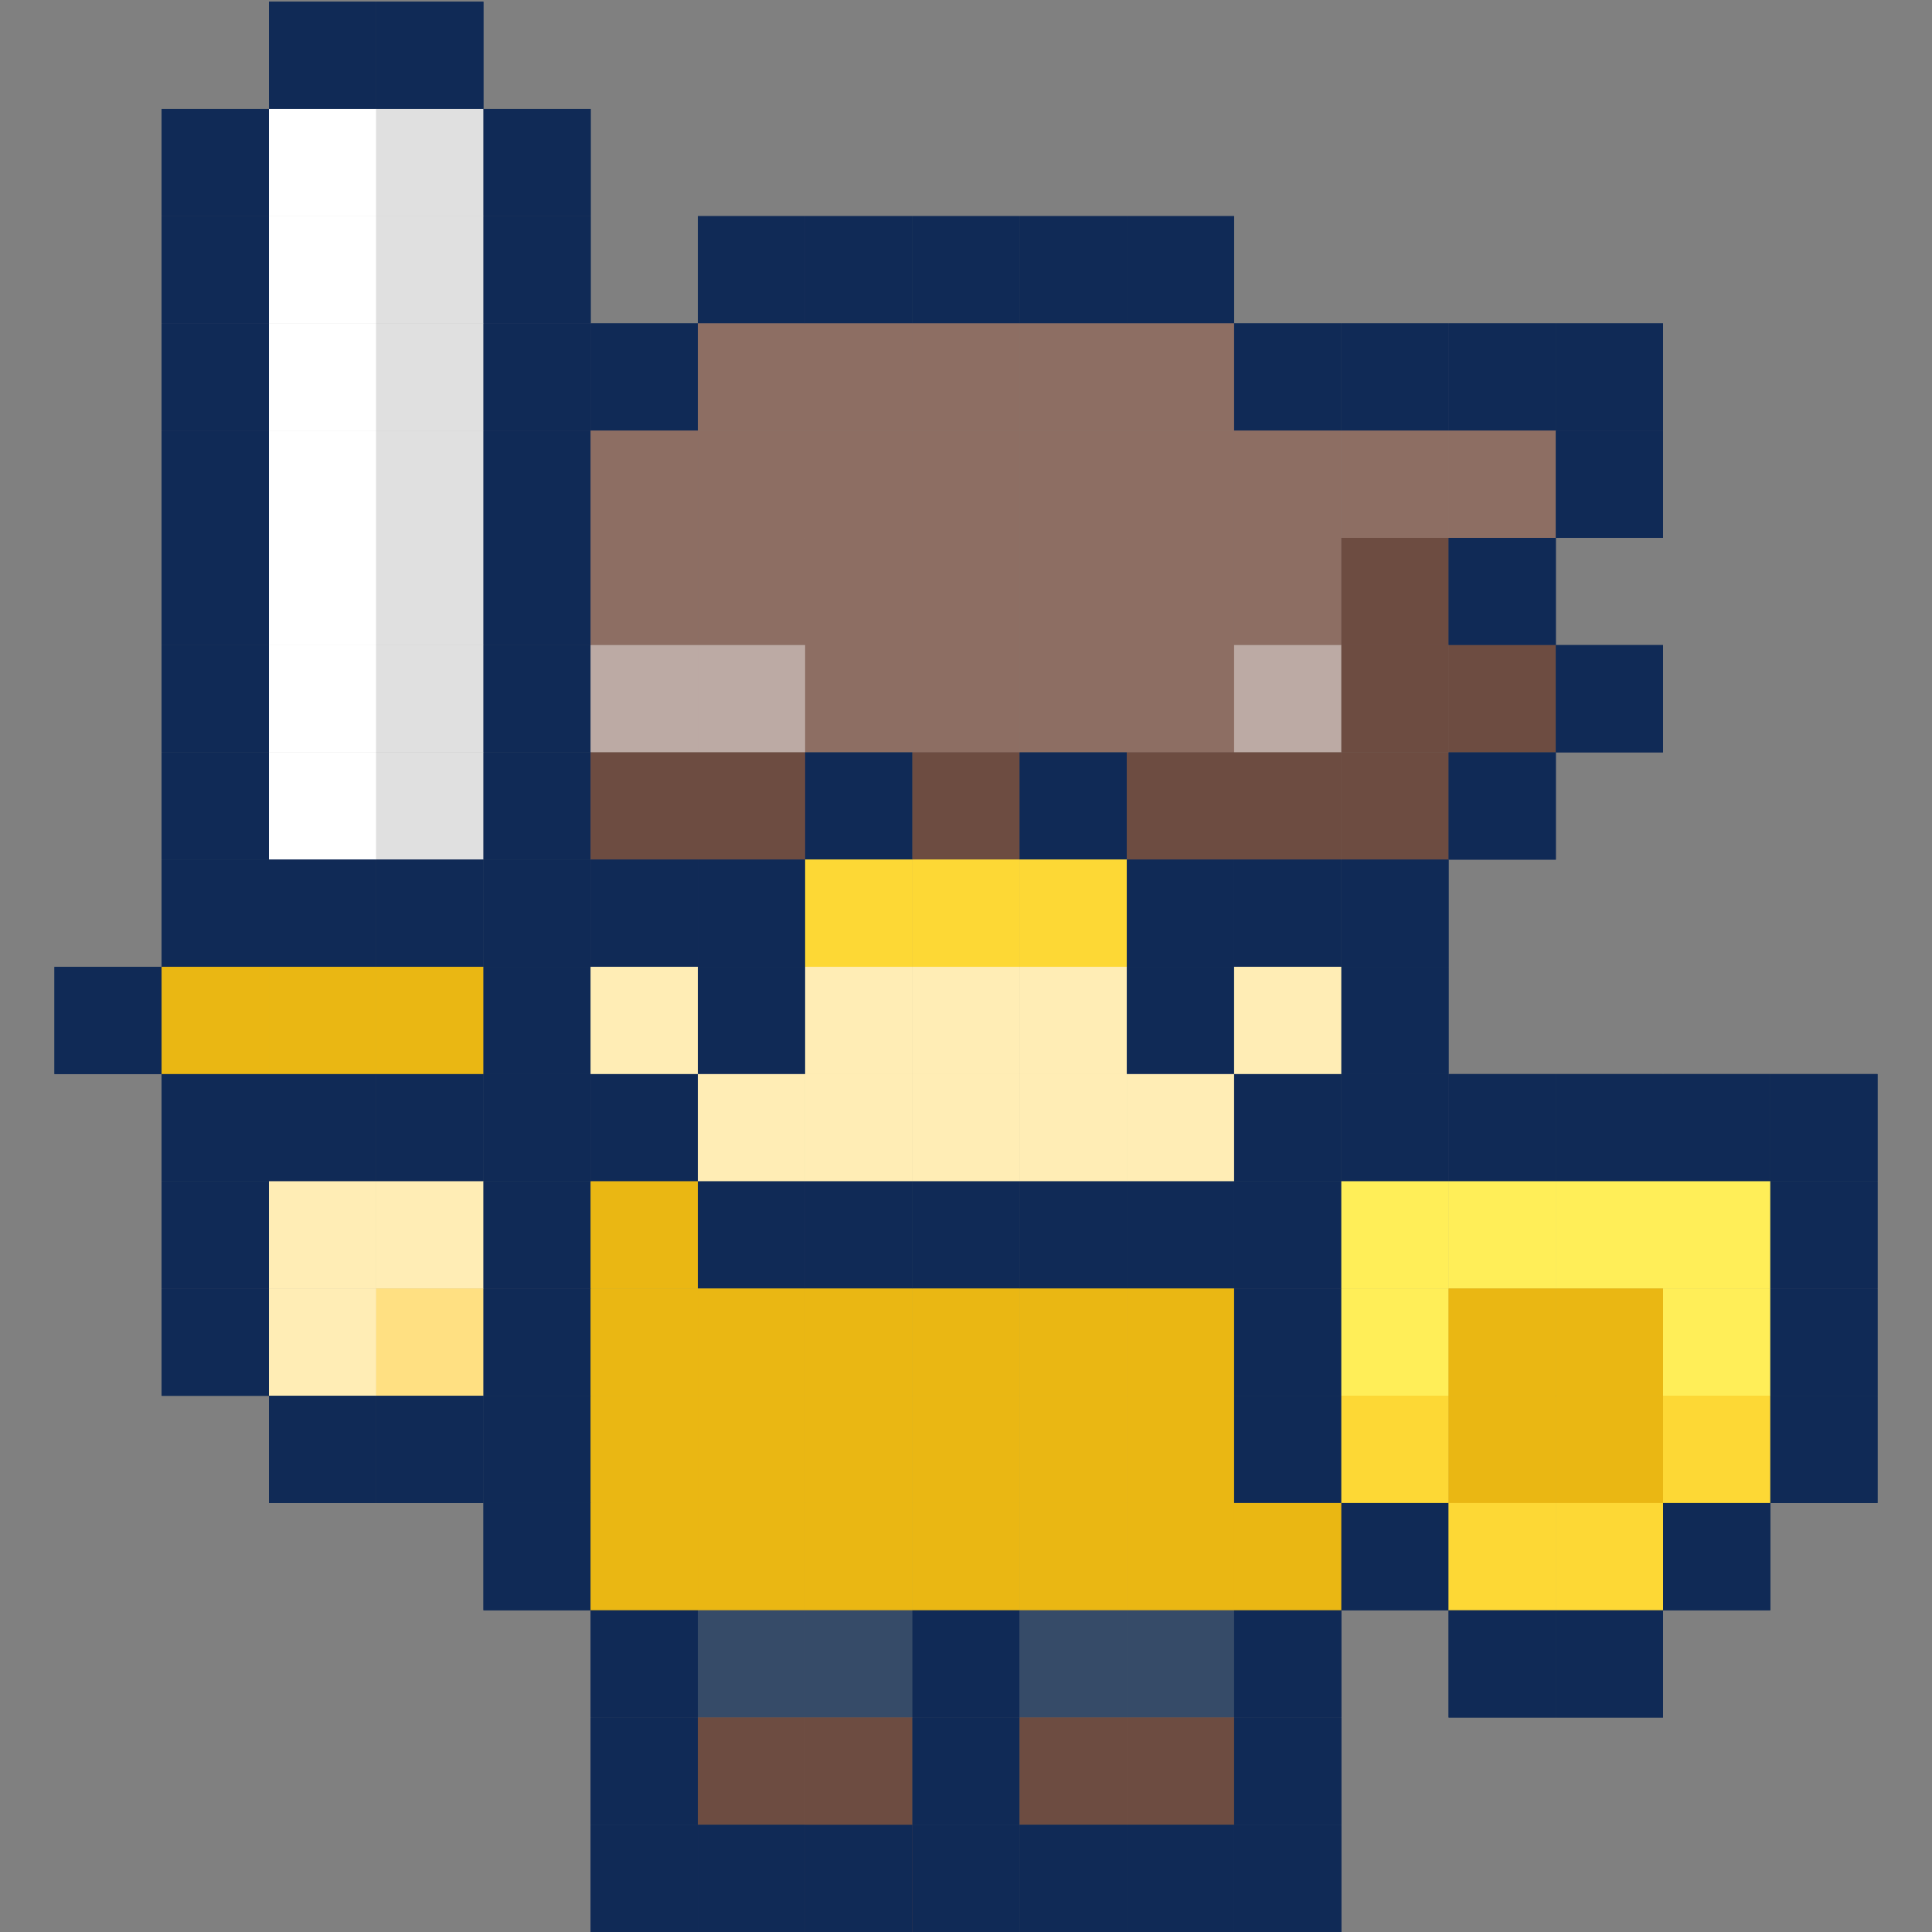 <svg xmlns="http://www.w3.org/2000/svg" xmlns:xlink="http://www.w3.org/1999/xlink" width="52" height="52" viewBox="0 0 52 52"><rect x="0" y="0" width="52" height="52" fill="#808080" stroke="none"/><defs><clipPath id="a"><rect width="52" height="52" transform="translate(400 354)" fill="#fff" stroke="#707070" stroke-width="1"/></clipPath></defs><g transform="translate(-400 -354)" clip-path="url(#a)"><g transform="translate(401.466 354)"><rect width="49.068" height="51.955" fill="none"/><rect width="2.886" height="2.886" transform="translate(5.773 0.045)" fill="#102a56"/><rect width="2.886" height="2.886" transform="translate(8.659 0.045)" fill="#102a56"/><rect width="2.886" height="2.886" transform="translate(2.886 2.932)" fill="#102a56"/><rect width="2.886" height="2.886" transform="translate(5.773 2.932)" fill="#fff"/><rect width="2.886" height="2.886" transform="translate(8.659 2.932)" fill="#e0e0e0"/><rect width="2.886" height="2.886" transform="translate(11.546 2.932)" fill="#102a56"/><rect width="2.886" height="2.886" transform="translate(2.886 5.818)" fill="#102a56"/><rect width="2.886" height="2.886" transform="translate(5.773 5.818)" fill="#fff"/><rect width="2.886" height="2.886" transform="translate(8.659 5.818)" fill="#e0e0e0"/><rect width="2.886" height="2.886" transform="translate(11.546 5.818)" fill="#102a56"/><rect width="2.886" height="2.886" transform="translate(17.318 5.818)" fill="#102a56"/><rect width="2.886" height="2.886" transform="translate(20.205 5.818)" fill="#102a56"/><rect width="2.886" height="2.886" transform="translate(23.091 5.818)" fill="#102a56"/><rect width="2.886" height="2.886" transform="translate(25.977 5.818)" fill="#102a56"/><rect width="2.886" height="2.886" transform="translate(28.864 5.818)" fill="#102a56"/><rect width="2.886" height="2.886" transform="translate(2.886 8.704)" fill="#102a56"/><rect width="2.886" height="2.886" transform="translate(5.773 8.704)" fill="#fff"/><rect width="2.886" height="2.886" transform="translate(8.659 8.704)" fill="#e0e0e0"/><rect width="2.886" height="2.886" transform="translate(11.546 8.704)" fill="#102a56"/><rect width="2.886" height="2.886" transform="translate(14.432 8.704)" fill="#102a56"/><rect width="2.886" height="2.886" transform="translate(17.318 8.704)" fill="#8d6e63"/><rect width="2.886" height="2.886" transform="translate(20.205 8.704)" fill="#8d6e63"/><rect width="2.886" height="2.886" transform="translate(23.091 8.704)" fill="#8d6e63"/><rect width="2.886" height="2.886" transform="translate(25.977 8.704)" fill="#8d6e63"/><rect width="2.886" height="2.886" transform="translate(28.864 8.704)" fill="#8d6e63"/><rect width="2.886" height="2.886" transform="translate(31.75 8.704)" fill="#102a56"/><rect width="2.886" height="2.886" transform="translate(34.637 8.704)" fill="#102a56"/><rect width="2.886" height="2.886" transform="translate(37.523 8.704)" fill="#102a56"/><rect width="2.886" height="2.886" transform="translate(40.409 8.704)" fill="#102a56"/><rect width="2.886" height="2.886" transform="translate(2.886 11.591)" fill="#102a56"/><rect width="2.886" height="2.886" transform="translate(5.773 11.591)" fill="#fff"/><rect width="2.886" height="2.886" transform="translate(8.659 11.591)" fill="#e0e0e0"/><rect width="2.886" height="2.886" transform="translate(11.546 11.591)" fill="#102a56"/><rect width="2.886" height="2.886" transform="translate(14.432 11.591)" fill="#8d6e63"/><rect width="2.886" height="2.886" transform="translate(17.318 11.591)" fill="#8d6e63"/><rect width="2.886" height="2.886" transform="translate(20.205 11.591)" fill="#8d6e63"/><rect width="2.886" height="2.886" transform="translate(23.091 11.591)" fill="#8d6e63"/><rect width="2.886" height="2.886" transform="translate(25.977 11.591)" fill="#8d6e63"/><rect width="2.886" height="2.886" transform="translate(28.864 11.591)" fill="#8d6e63"/><rect width="2.886" height="2.886" transform="translate(31.75 11.591)" fill="#8d6e63"/><rect width="2.886" height="2.886" transform="translate(34.637 11.591)" fill="#8d6e63"/><rect width="2.886" height="2.886" transform="translate(37.523 11.591)" fill="#8d6e63"/><rect width="2.886" height="2.886" transform="translate(40.409 11.591)" fill="#102a56"/><rect width="2.886" height="2.886" transform="translate(2.886 14.477)" fill="#102a56"/><rect width="2.886" height="2.886" transform="translate(5.773 14.477)" fill="#fff"/><rect width="2.886" height="2.886" transform="translate(8.659 14.477)" fill="#e0e0e0"/><rect width="2.886" height="2.886" transform="translate(11.546 14.477)" fill="#102a56"/><rect width="2.886" height="2.886" transform="translate(14.432 14.477)" fill="#8d6e63"/><rect width="2.886" height="2.886" transform="translate(17.318 14.477)" fill="#8d6e63"/><rect width="2.886" height="2.886" transform="translate(20.205 14.477)" fill="#8d6e63"/><rect width="2.886" height="2.886" transform="translate(23.091 14.477)" fill="#8d6e63"/><rect width="2.886" height="2.886" transform="translate(25.977 14.477)" fill="#8d6e63"/><rect width="2.886" height="2.886" transform="translate(28.864 14.477)" fill="#8d6e63"/><rect width="2.886" height="2.886" transform="translate(31.75 14.477)" fill="#8d6e63"/><rect width="2.886" height="2.886" transform="translate(34.637 14.477)" fill="#6d4c41"/><rect width="2.886" height="2.886" transform="translate(37.523 14.477)" fill="#102a56"/><rect width="2.886" height="2.886" transform="translate(2.886 17.363)" fill="#102a56"/><rect width="2.886" height="2.886" transform="translate(5.773 17.363)" fill="#fff"/><rect width="2.886" height="2.886" transform="translate(8.659 17.363)" fill="#e0e0e0"/><rect width="2.886" height="2.886" transform="translate(11.546 17.363)" fill="#102a56"/><rect width="2.886" height="2.886" transform="translate(14.432 17.363)" fill="#bcaaa4"/><rect width="2.886" height="2.886" transform="translate(17.318 17.363)" fill="#bcaaa4"/><rect width="2.886" height="2.886" transform="translate(20.205 17.363)" fill="#8d6e63"/><rect width="2.886" height="2.886" transform="translate(23.091 17.363)" fill="#8d6e63"/><rect width="2.886" height="2.886" transform="translate(25.977 17.363)" fill="#8d6e63"/><rect width="2.886" height="2.886" transform="translate(28.864 17.363)" fill="#8d6e63"/><rect width="2.886" height="2.886" transform="translate(31.75 17.363)" fill="#bcaaa4"/><rect width="2.886" height="2.886" transform="translate(34.637 17.363)" fill="#6d4c41"/><rect width="2.886" height="2.886" transform="translate(37.523 17.363)" fill="#6d4c41"/><rect width="2.886" height="2.886" transform="translate(40.409 17.363)" fill="#102a56"/><rect width="2.886" height="2.886" transform="translate(2.886 20.25)" fill="#102a56"/><rect width="2.886" height="2.886" transform="translate(5.773 20.25)" fill="#fff"/><rect width="2.886" height="2.886" transform="translate(8.659 20.25)" fill="#e0e0e0"/><rect width="2.886" height="2.886" transform="translate(11.546 20.25)" fill="#102a56"/><rect width="2.886" height="2.886" transform="translate(14.432 20.25)" fill="#6d4c41"/><rect width="2.886" height="2.886" transform="translate(17.318 20.25)" fill="#6d4c41"/><rect width="2.886" height="2.886" transform="translate(20.205 20.25)" fill="#102a56"/><rect width="2.886" height="2.886" transform="translate(23.091 20.25)" fill="#6d4c41"/><rect width="2.886" height="2.886" transform="translate(25.977 20.25)" fill="#102a56"/><rect width="2.886" height="2.886" transform="translate(28.864 20.25)" fill="#6d4c41"/><rect width="2.886" height="2.886" transform="translate(31.75 20.25)" fill="#6d4c41"/><rect width="2.886" height="2.886" transform="translate(34.637 20.25)" fill="#6d4c41"/><rect width="2.886" height="2.886" transform="translate(37.523 20.25)" fill="#102a56"/><rect width="2.886" height="2.886" transform="translate(2.886 23.136)" fill="#102a56"/><rect width="2.886" height="2.886" transform="translate(5.773 23.136)" fill="#102a56"/><rect width="2.886" height="2.886" transform="translate(8.659 23.136)" fill="#102a56"/><rect width="2.886" height="2.886" transform="translate(11.546 23.136)" fill="#102a56"/><rect width="2.886" height="2.886" transform="translate(14.432 23.136)" fill="#102a56"/><rect width="2.886" height="2.886" transform="translate(17.318 23.136)" fill="#102a56"/><rect width="2.886" height="2.886" transform="translate(20.205 23.136)" fill="#fdd835"/><rect width="2.886" height="2.886" transform="translate(23.091 23.136)" fill="#fdd835"/><rect width="2.886" height="2.886" transform="translate(25.977 23.136)" fill="#fdd835"/><rect width="2.886" height="2.886" transform="translate(28.864 23.136)" fill="#102a56"/><rect width="2.886" height="2.886" transform="translate(31.75 23.136)" fill="#102a56"/><rect width="2.886" height="2.886" transform="translate(34.637 23.136)" fill="#102a56"/><rect width="2.886" height="2.886" transform="translate(0 26.023)" fill="#102a56"/><rect width="2.886" height="2.886" transform="translate(2.886 26.023)" fill="#eab713"/><rect width="2.886" height="2.886" transform="translate(5.773 26.023)" fill="#eab713"/><rect width="2.886" height="2.886" transform="translate(8.659 26.023)" fill="#eab713"/><rect width="2.886" height="2.886" transform="translate(11.546 26.023)" fill="#102a56"/><rect width="2.886" height="2.886" transform="translate(14.432 26.023)" fill="#ffedb5"/><rect width="2.886" height="2.886" transform="translate(17.318 26.023)" fill="#102a56"/><rect width="2.886" height="2.886" transform="translate(20.205 26.023)" fill="#ffedb5"/><rect width="2.886" height="2.886" transform="translate(23.091 26.023)" fill="#ffedb5"/><rect width="2.886" height="2.886" transform="translate(25.977 26.023)" fill="#ffedb5"/><rect width="2.886" height="2.886" transform="translate(28.864 26.023)" fill="#102a56"/><rect width="2.886" height="2.886" transform="translate(31.75 26.023)" fill="#ffedb5"/><rect width="2.886" height="2.886" transform="translate(34.637 26.023)" fill="#102a56"/><rect width="2.886" height="2.886" transform="translate(2.886 28.909)" fill="#102a56"/><rect width="2.886" height="2.886" transform="translate(5.773 28.909)" fill="#102a56"/><rect width="2.886" height="2.886" transform="translate(8.659 28.909)" fill="#102a56"/><rect width="2.886" height="2.886" transform="translate(11.546 28.909)" fill="#102a56"/><rect width="2.886" height="2.886" transform="translate(14.432 28.909)" fill="#102a56"/><rect width="2.886" height="2.886" transform="translate(17.318 28.909)" fill="#ffedb5"/><rect width="2.886" height="2.886" transform="translate(20.205 28.909)" fill="#ffedb5"/><rect width="2.886" height="2.886" transform="translate(23.091 28.909)" fill="#ffedb5"/><rect width="2.886" height="2.886" transform="translate(25.977 28.909)" fill="#ffedb5"/><rect width="2.886" height="2.886" transform="translate(28.864 28.909)" fill="#ffedb5"/><rect width="2.886" height="2.886" transform="translate(31.75 28.909)" fill="#102a56"/><rect width="2.886" height="2.886" transform="translate(34.637 28.909)" fill="#102a56"/><rect width="2.886" height="2.886" transform="translate(37.523 28.909)" fill="#102a56"/><rect width="2.886" height="2.886" transform="translate(40.409 28.909)" fill="#102a56"/><rect width="2.886" height="2.886" transform="translate(43.296 28.909)" fill="#102a56"/><rect width="2.886" height="2.886" transform="translate(46.182 28.909)" fill="#102a56"/><rect width="2.886" height="2.886" transform="translate(2.886 31.795)" fill="#102a56"/><rect width="2.886" height="2.886" transform="translate(5.773 31.795)" fill="#ffedb5"/><rect width="2.886" height="2.886" transform="translate(8.659 31.795)" fill="#ffedb5"/><rect width="2.886" height="2.886" transform="translate(11.546 31.795)" fill="#102a56"/><rect width="2.886" height="2.886" transform="translate(14.432 31.795)" fill="#eab713"/><rect width="2.886" height="2.886" transform="translate(17.318 31.795)" fill="#102a56"/><rect width="2.886" height="2.886" transform="translate(20.205 31.795)" fill="#102a56"/><rect width="2.886" height="2.886" transform="translate(23.091 31.795)" fill="#102a56"/><rect width="2.886" height="2.886" transform="translate(25.977 31.795)" fill="#102a56"/><rect width="2.886" height="2.886" transform="translate(28.864 31.795)" fill="#102a56"/><rect width="2.886" height="2.886" transform="translate(31.75 31.795)" fill="#102a56"/><rect width="2.886" height="2.886" transform="translate(34.637 31.795)" fill="#ffee58"/><rect width="2.886" height="2.886" transform="translate(37.523 31.795)" fill="#ffee58"/><rect width="2.886" height="2.886" transform="translate(40.409 31.795)" fill="#ffee58"/><rect width="2.886" height="2.886" transform="translate(43.296 31.795)" fill="#ffee58"/><rect width="2.886" height="2.886" transform="translate(46.182 31.795)" fill="#102a56"/><rect width="2.886" height="2.886" transform="translate(2.886 34.682)" fill="#102a56"/><rect width="2.886" height="2.886" transform="translate(5.773 34.682)" fill="#ffedb5"/><rect width="2.886" height="2.886" transform="translate(8.659 34.682)" fill="#ffe082"/><rect width="2.886" height="2.886" transform="translate(11.546 34.682)" fill="#102a56"/><rect width="2.886" height="2.886" transform="translate(14.432 34.682)" fill="#eab713"/><rect width="2.886" height="2.886" transform="translate(17.318 34.682)" fill="#eab713"/><rect width="2.886" height="2.886" transform="translate(20.205 34.682)" fill="#eab713"/><rect width="2.886" height="2.886" transform="translate(23.091 34.682)" fill="#eab713"/><rect width="2.886" height="2.886" transform="translate(25.977 34.682)" fill="#eab713"/><rect width="2.886" height="2.886" transform="translate(28.864 34.682)" fill="#eab713"/><rect width="2.886" height="2.886" transform="translate(31.75 34.682)" fill="#102a56"/><rect width="2.886" height="2.886" transform="translate(34.637 34.682)" fill="#ffee58"/><rect width="2.886" height="2.886" transform="translate(37.523 34.682)" fill="#eab713"/><rect width="2.886" height="2.886" transform="translate(40.409 34.682)" fill="#eab713"/><rect width="2.886" height="2.886" transform="translate(43.296 34.682)" fill="#ffee58"/><rect width="2.886" height="2.886" transform="translate(46.182 34.682)" fill="#102a56"/><rect width="2.886" height="2.886" transform="translate(5.773 37.568)" fill="#102a56"/><rect width="2.886" height="2.886" transform="translate(8.659 37.568)" fill="#102a56"/><rect width="2.886" height="2.886" transform="translate(11.546 37.568)" fill="#102a56"/><rect width="2.886" height="2.886" transform="translate(14.432 37.568)" fill="#eab713"/><rect width="2.886" height="2.886" transform="translate(17.318 37.568)" fill="#eab713"/><rect width="2.886" height="2.886" transform="translate(20.205 37.568)" fill="#eab713"/><rect width="2.886" height="2.886" transform="translate(23.091 37.568)" fill="#eab713"/><rect width="2.886" height="2.886" transform="translate(25.977 37.568)" fill="#eab713"/><rect width="2.886" height="2.886" transform="translate(28.864 37.568)" fill="#eab713"/><rect width="2.886" height="2.886" transform="translate(31.75 37.568)" fill="#102a56"/><rect width="2.886" height="2.886" transform="translate(34.637 37.568)" fill="#fdd835"/><rect width="2.886" height="2.886" transform="translate(37.523 37.568)" fill="#eab713"/><rect width="2.886" height="2.886" transform="translate(40.409 37.568)" fill="#eab713"/><rect width="2.886" height="2.886" transform="translate(43.296 37.568)" fill="#fdd835"/><rect width="2.886" height="2.886" transform="translate(46.182 37.568)" fill="#102a56"/><rect width="2.886" height="2.886" transform="translate(11.546 40.454)" fill="#102a56"/><rect width="2.886" height="2.886" transform="translate(14.432 40.454)" fill="#eab713"/><rect width="2.886" height="2.886" transform="translate(17.318 40.454)" fill="#eab713"/><rect width="2.886" height="2.886" transform="translate(20.205 40.454)" fill="#eab713"/><rect width="2.886" height="2.886" transform="translate(23.091 40.454)" fill="#eab713"/><rect width="2.886" height="2.886" transform="translate(25.977 40.454)" fill="#eab713"/><rect width="2.886" height="2.886" transform="translate(28.864 40.454)" fill="#eab713"/><rect width="2.886" height="2.886" transform="translate(31.75 40.454)" fill="#eab713"/><rect width="2.886" height="2.886" transform="translate(34.637 40.454)" fill="#102a56"/><rect width="2.886" height="2.886" transform="translate(37.523 40.454)" fill="#fdd835"/><rect width="2.886" height="2.886" transform="translate(40.409 40.454)" fill="#fdd835"/><rect width="2.886" height="2.886" transform="translate(43.296 40.454)" fill="#102a56"/><rect width="2.886" height="2.886" transform="translate(14.432 43.341)" fill="#102a56"/><rect width="2.886" height="2.886" transform="translate(17.318 43.341)" fill="#364b68"/><rect width="2.886" height="2.886" transform="translate(20.205 43.341)" fill="#364b68"/><rect width="2.886" height="2.886" transform="translate(23.091 43.341)" fill="#102a56"/><rect width="2.886" height="2.886" transform="translate(25.977 43.341)" fill="#364b68"/><rect width="2.886" height="2.886" transform="translate(28.864 43.341)" fill="#364b68"/><rect width="2.886" height="2.886" transform="translate(31.75 43.341)" fill="#102a56"/><rect width="2.886" height="2.886" transform="translate(37.523 43.341)" fill="#102a56"/><rect width="2.886" height="2.886" transform="translate(40.409 43.341)" fill="#102a56"/><rect width="2.886" height="2.886" transform="translate(14.432 46.227)" fill="#102a56"/><rect width="2.886" height="2.886" transform="translate(17.318 46.227)" fill="#6d4c41"/><rect width="2.886" height="2.886" transform="translate(20.205 46.227)" fill="#6d4c41"/><rect width="2.886" height="2.886" transform="translate(23.091 46.227)" fill="#102a56"/><rect width="2.886" height="2.886" transform="translate(25.977 46.227)" fill="#6d4c41"/><rect width="2.886" height="2.886" transform="translate(28.864 46.227)" fill="#6d4c41"/><rect width="2.886" height="2.886" transform="translate(31.75 46.227)" fill="#102a56"/><rect width="2.886" height="2.886" transform="translate(14.432 49.114)" fill="#102a56"/><rect width="2.886" height="2.886" transform="translate(20.205 49.114)" fill="#6d4c41"/><rect width="2.886" height="2.886" transform="translate(23.091 49.114)" fill="#102a56"/><rect width="2.886" height="2.886" transform="translate(25.977 49.114)" fill="#102a56"/><rect width="2.886" height="2.886" transform="translate(28.864 49.114)" fill="#102a56"/><rect width="2.886" height="2.886" transform="translate(31.75 49.114)" fill="#102a56"/><rect width="2.886" height="2.886" transform="translate(17.318 49.114)" fill="#102a56"/><rect width="2.886" height="2.886" transform="translate(20.205 49.114)" fill="#102a56"/></g><g transform="translate(401.466 354)"><rect width="49.068" height="51.955" fill="none"/><rect width="2.886" height="2.886" transform="translate(5.773 0.045)" fill="#102a56"/><rect width="2.886" height="2.886" transform="translate(8.659 0.045)" fill="#102a56"/><rect width="2.886" height="2.886" transform="translate(2.886 2.932)" fill="#102a56"/><rect width="2.886" height="2.886" transform="translate(5.773 2.932)" fill="#fff"/><rect width="2.886" height="2.886" transform="translate(8.659 2.932)" fill="#e0e0e0"/><rect width="2.886" height="2.886" transform="translate(11.546 2.932)" fill="#102a56"/><rect width="2.886" height="2.886" transform="translate(2.886 5.818)" fill="#102a56"/><rect width="2.886" height="2.886" transform="translate(5.773 5.818)" fill="#fff"/><rect width="2.886" height="2.886" transform="translate(8.659 5.818)" fill="#e0e0e0"/><rect width="2.886" height="2.886" transform="translate(11.546 5.818)" fill="#102a56"/><rect width="2.886" height="2.886" transform="translate(17.318 5.818)" fill="#102a56"/><rect width="2.886" height="2.886" transform="translate(20.205 5.818)" fill="#102a56"/><rect width="2.886" height="2.886" transform="translate(23.091 5.818)" fill="#102a56"/><rect width="2.886" height="2.886" transform="translate(25.977 5.818)" fill="#102a56"/><rect width="2.886" height="2.886" transform="translate(28.864 5.818)" fill="#102a56"/><rect width="2.886" height="2.886" transform="translate(2.886 8.704)" fill="#102a56"/><rect width="2.886" height="2.886" transform="translate(5.773 8.704)" fill="#fff"/><rect width="2.886" height="2.886" transform="translate(8.659 8.704)" fill="#e0e0e0"/><rect width="2.886" height="2.886" transform="translate(11.546 8.704)" fill="#102a56"/><rect width="2.886" height="2.886" transform="translate(14.432 8.704)" fill="#102a56"/><rect width="2.886" height="2.886" transform="translate(17.318 8.704)" fill="#8d6e63"/><rect width="2.886" height="2.886" transform="translate(20.205 8.704)" fill="#8d6e63"/><rect width="2.886" height="2.886" transform="translate(23.091 8.704)" fill="#8d6e63"/><rect width="2.886" height="2.886" transform="translate(25.977 8.704)" fill="#8d6e63"/><rect width="2.886" height="2.886" transform="translate(28.864 8.704)" fill="#8d6e63"/><rect width="2.886" height="2.886" transform="translate(31.75 8.704)" fill="#102a56"/><rect width="2.886" height="2.886" transform="translate(34.637 8.704)" fill="#102a56"/><rect width="2.886" height="2.886" transform="translate(37.523 8.704)" fill="#102a56"/><rect width="2.886" height="2.886" transform="translate(40.409 8.704)" fill="#102a56"/><rect width="2.886" height="2.886" transform="translate(2.886 11.591)" fill="#102a56"/><rect width="2.886" height="2.886" transform="translate(5.773 11.591)" fill="#fff"/><rect width="2.886" height="2.886" transform="translate(8.659 11.591)" fill="#e0e0e0"/><rect width="2.886" height="2.886" transform="translate(11.546 11.591)" fill="#102a56"/><rect width="2.886" height="2.886" transform="translate(14.432 11.591)" fill="#8d6e63"/><rect width="2.886" height="2.886" transform="translate(17.318 11.591)" fill="#8d6e63"/><rect width="2.886" height="2.886" transform="translate(20.205 11.591)" fill="#8d6e63"/><rect width="2.886" height="2.886" transform="translate(23.091 11.591)" fill="#8d6e63"/><rect width="2.886" height="2.886" transform="translate(25.977 11.591)" fill="#8d6e63"/><rect width="2.886" height="2.886" transform="translate(28.864 11.591)" fill="#8d6e63"/><rect width="2.886" height="2.886" transform="translate(31.75 11.591)" fill="#8d6e63"/><rect width="2.886" height="2.886" transform="translate(34.637 11.591)" fill="#8d6e63"/><rect width="2.886" height="2.886" transform="translate(37.523 11.591)" fill="#8d6e63"/><rect width="2.886" height="2.886" transform="translate(40.409 11.591)" fill="#102a56"/><rect width="2.886" height="2.886" transform="translate(2.886 14.477)" fill="#102a56"/><rect width="2.886" height="2.886" transform="translate(5.773 14.477)" fill="#fff"/><rect width="2.886" height="2.886" transform="translate(8.659 14.477)" fill="#e0e0e0"/><rect width="2.886" height="2.886" transform="translate(11.546 14.477)" fill="#102a56"/><rect width="2.886" height="2.886" transform="translate(14.432 14.477)" fill="#8d6e63"/><rect width="2.886" height="2.886" transform="translate(17.318 14.477)" fill="#8d6e63"/><rect width="2.886" height="2.886" transform="translate(20.205 14.477)" fill="#8d6e63"/><rect width="2.886" height="2.886" transform="translate(23.091 14.477)" fill="#8d6e63"/><rect width="2.886" height="2.886" transform="translate(25.977 14.477)" fill="#8d6e63"/><rect width="2.886" height="2.886" transform="translate(28.864 14.477)" fill="#8d6e63"/><rect width="2.886" height="2.886" transform="translate(31.75 14.477)" fill="#8d6e63"/><rect width="2.886" height="2.886" transform="translate(34.637 14.477)" fill="#6d4c41"/><rect width="2.886" height="2.886" transform="translate(37.523 14.477)" fill="#102a56"/><rect width="2.886" height="2.886" transform="translate(2.886 17.363)" fill="#102a56"/><rect width="2.886" height="2.886" transform="translate(5.773 17.363)" fill="#fff"/><rect width="2.886" height="2.886" transform="translate(8.659 17.363)" fill="#e0e0e0"/><rect width="2.886" height="2.886" transform="translate(11.546 17.363)" fill="#102a56"/><rect width="2.886" height="2.886" transform="translate(14.432 17.363)" fill="#bcaaa4"/><rect width="2.886" height="2.886" transform="translate(17.318 17.363)" fill="#bcaaa4"/><rect width="2.886" height="2.886" transform="translate(20.205 17.363)" fill="#8d6e63"/><rect width="2.886" height="2.886" transform="translate(23.091 17.363)" fill="#8d6e63"/><rect width="2.886" height="2.886" transform="translate(25.977 17.363)" fill="#8d6e63"/><rect width="2.886" height="2.886" transform="translate(28.864 17.363)" fill="#8d6e63"/><rect width="2.886" height="2.886" transform="translate(31.75 17.363)" fill="#bcaaa4"/><rect width="2.886" height="2.886" transform="translate(34.637 17.363)" fill="#6d4c41"/><rect width="2.886" height="2.886" transform="translate(37.523 17.363)" fill="#6d4c41"/><rect width="2.886" height="2.886" transform="translate(40.409 17.363)" fill="#102a56"/><rect width="2.886" height="2.886" transform="translate(2.886 20.25)" fill="#102a56"/><rect width="2.886" height="2.886" transform="translate(5.773 20.25)" fill="#fff"/><rect width="2.886" height="2.886" transform="translate(8.659 20.25)" fill="#e0e0e0"/><rect width="2.886" height="2.886" transform="translate(11.546 20.25)" fill="#102a56"/><rect width="2.886" height="2.886" transform="translate(14.432 20.25)" fill="#6d4c41"/><rect width="2.886" height="2.886" transform="translate(17.318 20.25)" fill="#6d4c41"/><rect width="2.886" height="2.886" transform="translate(20.205 20.25)" fill="#102a56"/><rect width="2.886" height="2.886" transform="translate(23.091 20.25)" fill="#6d4c41"/><rect width="2.886" height="2.886" transform="translate(25.977 20.25)" fill="#102a56"/><rect width="2.886" height="2.886" transform="translate(28.864 20.25)" fill="#6d4c41"/><rect width="2.886" height="2.886" transform="translate(31.75 20.25)" fill="#6d4c41"/><rect width="2.886" height="2.886" transform="translate(34.637 20.25)" fill="#6d4c41"/><rect width="2.886" height="2.886" transform="translate(37.523 20.25)" fill="#102a56"/><rect width="2.886" height="2.886" transform="translate(2.886 23.136)" fill="#102a56"/><rect width="2.886" height="2.886" transform="translate(5.773 23.136)" fill="#102a56"/><rect width="2.886" height="2.886" transform="translate(8.659 23.136)" fill="#102a56"/><rect width="2.886" height="2.886" transform="translate(11.546 23.136)" fill="#102a56"/><rect width="2.886" height="2.886" transform="translate(14.432 23.136)" fill="#102a56"/><rect width="2.886" height="2.886" transform="translate(17.318 23.136)" fill="#102a56"/><rect width="2.886" height="2.886" transform="translate(20.205 23.136)" fill="#fdd835"/><rect width="2.886" height="2.886" transform="translate(23.091 23.136)" fill="#fdd835"/><rect width="2.886" height="2.886" transform="translate(25.977 23.136)" fill="#fdd835"/><rect width="2.886" height="2.886" transform="translate(28.864 23.136)" fill="#102a56"/><rect width="2.886" height="2.886" transform="translate(31.75 23.136)" fill="#102a56"/><rect width="2.886" height="2.886" transform="translate(34.637 23.136)" fill="#102a56"/><rect width="2.886" height="2.886" transform="translate(0 26.023)" fill="#102a56"/><rect width="2.886" height="2.886" transform="translate(2.886 26.023)" fill="#eab713"/><rect width="2.886" height="2.886" transform="translate(5.773 26.023)" fill="#eab713"/><rect width="2.886" height="2.886" transform="translate(8.659 26.023)" fill="#eab713"/><rect width="2.886" height="2.886" transform="translate(11.546 26.023)" fill="#102a56"/><rect width="2.886" height="2.886" transform="translate(14.432 26.023)" fill="#ffedb5"/><rect width="2.886" height="2.886" transform="translate(17.318 26.023)" fill="#102a56"/><rect width="2.886" height="2.886" transform="translate(20.205 26.023)" fill="#ffedb5"/><rect width="2.886" height="2.886" transform="translate(23.091 26.023)" fill="#ffedb5"/><rect width="2.886" height="2.886" transform="translate(25.977 26.023)" fill="#ffedb5"/><rect width="2.886" height="2.886" transform="translate(28.864 26.023)" fill="#102a56"/><rect width="2.886" height="2.886" transform="translate(31.75 26.023)" fill="#ffedb5"/><rect width="2.886" height="2.886" transform="translate(34.637 26.023)" fill="#102a56"/><rect width="2.886" height="2.886" transform="translate(2.886 28.909)" fill="#102a56"/><rect width="2.886" height="2.886" transform="translate(5.773 28.909)" fill="#102a56"/><rect width="2.886" height="2.886" transform="translate(8.659 28.909)" fill="#102a56"/><rect width="2.886" height="2.886" transform="translate(11.546 28.909)" fill="#102a56"/><rect width="2.886" height="2.886" transform="translate(14.432 28.909)" fill="#102a56"/><rect width="2.886" height="2.886" transform="translate(17.318 28.909)" fill="#ffedb5"/><rect width="2.886" height="2.886" transform="translate(20.205 28.909)" fill="#ffedb5"/><rect width="2.886" height="2.886" transform="translate(23.091 28.909)" fill="#ffedb5"/><rect width="2.886" height="2.886" transform="translate(25.977 28.909)" fill="#ffedb5"/><rect width="2.886" height="2.886" transform="translate(28.864 28.909)" fill="#ffedb5"/><rect width="2.886" height="2.886" transform="translate(31.75 28.909)" fill="#102a56"/><rect width="2.886" height="2.886" transform="translate(34.637 28.909)" fill="#102a56"/><rect width="2.886" height="2.886" transform="translate(37.523 28.909)" fill="#102a56"/><rect width="2.886" height="2.886" transform="translate(40.409 28.909)" fill="#102a56"/><rect width="2.886" height="2.886" transform="translate(43.296 28.909)" fill="#102a56"/><rect width="2.886" height="2.886" transform="translate(46.182 28.909)" fill="#102a56"/><rect width="2.886" height="2.886" transform="translate(2.886 31.795)" fill="#102a56"/><rect width="2.886" height="2.886" transform="translate(5.773 31.795)" fill="#ffedb5"/><rect width="2.886" height="2.886" transform="translate(8.659 31.795)" fill="#ffedb5"/><rect width="2.886" height="2.886" transform="translate(11.546 31.795)" fill="#102a56"/><rect width="2.886" height="2.886" transform="translate(14.432 31.795)" fill="#eab713"/><rect width="2.886" height="2.886" transform="translate(17.318 31.795)" fill="#102a56"/><rect width="2.886" height="2.886" transform="translate(20.205 31.795)" fill="#102a56"/><rect width="2.886" height="2.886" transform="translate(23.091 31.795)" fill="#102a56"/><rect width="2.886" height="2.886" transform="translate(25.977 31.795)" fill="#102a56"/><rect width="2.886" height="2.886" transform="translate(28.864 31.795)" fill="#102a56"/><rect width="2.886" height="2.886" transform="translate(31.75 31.795)" fill="#102a56"/><rect width="2.886" height="2.886" transform="translate(34.637 31.795)" fill="#ffee58"/><rect width="2.886" height="2.886" transform="translate(37.523 31.795)" fill="#ffee58"/><rect width="2.886" height="2.886" transform="translate(40.409 31.795)" fill="#ffee58"/><rect width="2.886" height="2.886" transform="translate(43.296 31.795)" fill="#ffee58"/><rect width="2.886" height="2.886" transform="translate(46.182 31.795)" fill="#102a56"/><rect width="2.886" height="2.886" transform="translate(2.886 34.682)" fill="#102a56"/><rect width="2.886" height="2.886" transform="translate(5.773 34.682)" fill="#ffedb5"/><rect width="2.886" height="2.886" transform="translate(8.659 34.682)" fill="#ffe082"/><rect width="2.886" height="2.886" transform="translate(11.546 34.682)" fill="#102a56"/><rect width="2.886" height="2.886" transform="translate(14.432 34.682)" fill="#eab713"/><rect width="2.886" height="2.886" transform="translate(17.318 34.682)" fill="#eab713"/><rect width="2.886" height="2.886" transform="translate(20.205 34.682)" fill="#eab713"/><rect width="2.886" height="2.886" transform="translate(23.091 34.682)" fill="#eab713"/><rect width="2.886" height="2.886" transform="translate(25.977 34.682)" fill="#eab713"/><rect width="2.886" height="2.886" transform="translate(28.864 34.682)" fill="#eab713"/><rect width="2.886" height="2.886" transform="translate(31.75 34.682)" fill="#102a56"/><rect width="2.886" height="2.886" transform="translate(34.637 34.682)" fill="#ffee58"/><rect width="2.886" height="2.886" transform="translate(37.523 34.682)" fill="#eab713"/><rect width="2.886" height="2.886" transform="translate(40.409 34.682)" fill="#eab713"/><rect width="2.886" height="2.886" transform="translate(43.296 34.682)" fill="#ffee58"/><rect width="2.886" height="2.886" transform="translate(46.182 34.682)" fill="#102a56"/><rect width="2.886" height="2.886" transform="translate(5.773 37.568)" fill="#102a56"/><rect width="2.886" height="2.886" transform="translate(8.659 37.568)" fill="#102a56"/><rect width="2.886" height="2.886" transform="translate(11.546 37.568)" fill="#102a56"/><rect width="2.886" height="2.886" transform="translate(14.432 37.568)" fill="#eab713"/><rect width="2.886" height="2.886" transform="translate(17.318 37.568)" fill="#eab713"/><rect width="2.886" height="2.886" transform="translate(20.205 37.568)" fill="#eab713"/><rect width="2.886" height="2.886" transform="translate(23.091 37.568)" fill="#eab713"/><rect width="2.886" height="2.886" transform="translate(25.977 37.568)" fill="#eab713"/><rect width="2.886" height="2.886" transform="translate(28.864 37.568)" fill="#eab713"/><rect width="2.886" height="2.886" transform="translate(31.75 37.568)" fill="#102a56"/><rect width="2.886" height="2.886" transform="translate(34.637 37.568)" fill="#fdd835"/><rect width="2.886" height="2.886" transform="translate(37.523 37.568)" fill="#eab713"/><rect width="2.886" height="2.886" transform="translate(40.409 37.568)" fill="#eab713"/><rect width="2.886" height="2.886" transform="translate(43.296 37.568)" fill="#fdd835"/><rect width="2.886" height="2.886" transform="translate(46.182 37.568)" fill="#102a56"/><rect width="2.886" height="2.886" transform="translate(11.546 40.454)" fill="#102a56"/><rect width="2.886" height="2.886" transform="translate(14.432 40.454)" fill="#eab713"/><rect width="2.886" height="2.886" transform="translate(17.318 40.454)" fill="#eab713"/><rect width="2.886" height="2.886" transform="translate(20.205 40.454)" fill="#eab713"/><rect width="2.886" height="2.886" transform="translate(23.091 40.454)" fill="#eab713"/><rect width="2.886" height="2.886" transform="translate(25.977 40.454)" fill="#eab713"/><rect width="2.886" height="2.886" transform="translate(28.864 40.454)" fill="#eab713"/><rect width="2.886" height="2.886" transform="translate(31.75 40.454)" fill="#eab713"/><rect width="2.886" height="2.886" transform="translate(34.637 40.454)" fill="#102a56"/><rect width="2.886" height="2.886" transform="translate(37.523 40.454)" fill="#fdd835"/><rect width="2.886" height="2.886" transform="translate(40.409 40.454)" fill="#fdd835"/><rect width="2.886" height="2.886" transform="translate(43.296 40.454)" fill="#102a56"/><rect width="2.886" height="2.886" transform="translate(14.432 43.341)" fill="#102a56"/><rect width="2.886" height="2.886" transform="translate(17.318 43.341)" fill="#364b68"/><rect width="2.886" height="2.886" transform="translate(20.205 43.341)" fill="#364b68"/><rect width="2.886" height="2.886" transform="translate(23.091 43.341)" fill="#102a56"/><rect width="2.886" height="2.886" transform="translate(25.977 43.341)" fill="#364b68"/><rect width="2.886" height="2.886" transform="translate(28.864 43.341)" fill="#364b68"/><rect width="2.886" height="2.886" transform="translate(31.75 43.341)" fill="#102a56"/><rect width="2.886" height="2.886" transform="translate(37.523 43.341)" fill="#102a56"/><rect width="2.886" height="2.886" transform="translate(40.409 43.341)" fill="#102a56"/><rect width="2.886" height="2.886" transform="translate(14.432 46.227)" fill="#102a56"/><rect width="2.886" height="2.886" transform="translate(17.318 46.227)" fill="#6d4c41"/><rect width="2.886" height="2.886" transform="translate(20.205 46.227)" fill="#6d4c41"/><rect width="2.886" height="2.886" transform="translate(23.091 46.227)" fill="#102a56"/><rect width="2.886" height="2.886" transform="translate(25.977 46.227)" fill="#6d4c41"/><rect width="2.886" height="2.886" transform="translate(28.864 46.227)" fill="#6d4c41"/><rect width="2.886" height="2.886" transform="translate(31.75 46.227)" fill="#102a56"/><rect width="2.886" height="2.886" transform="translate(14.432 49.114)" fill="#102a56"/><rect width="2.886" height="2.886" transform="translate(20.205 49.114)" fill="#6d4c41"/><rect width="2.886" height="2.886" transform="translate(23.091 49.114)" fill="#102a56"/><rect width="2.886" height="2.886" transform="translate(25.977 49.114)" fill="#102a56"/><rect width="2.886" height="2.886" transform="translate(28.864 49.114)" fill="#102a56"/><rect width="2.886" height="2.886" transform="translate(31.75 49.114)" fill="#102a56"/><rect width="2.886" height="2.886" transform="translate(17.318 49.114)" fill="#102a56"/><rect width="2.886" height="2.886" transform="translate(20.205 49.114)" fill="#102a56"/></g></g></svg>